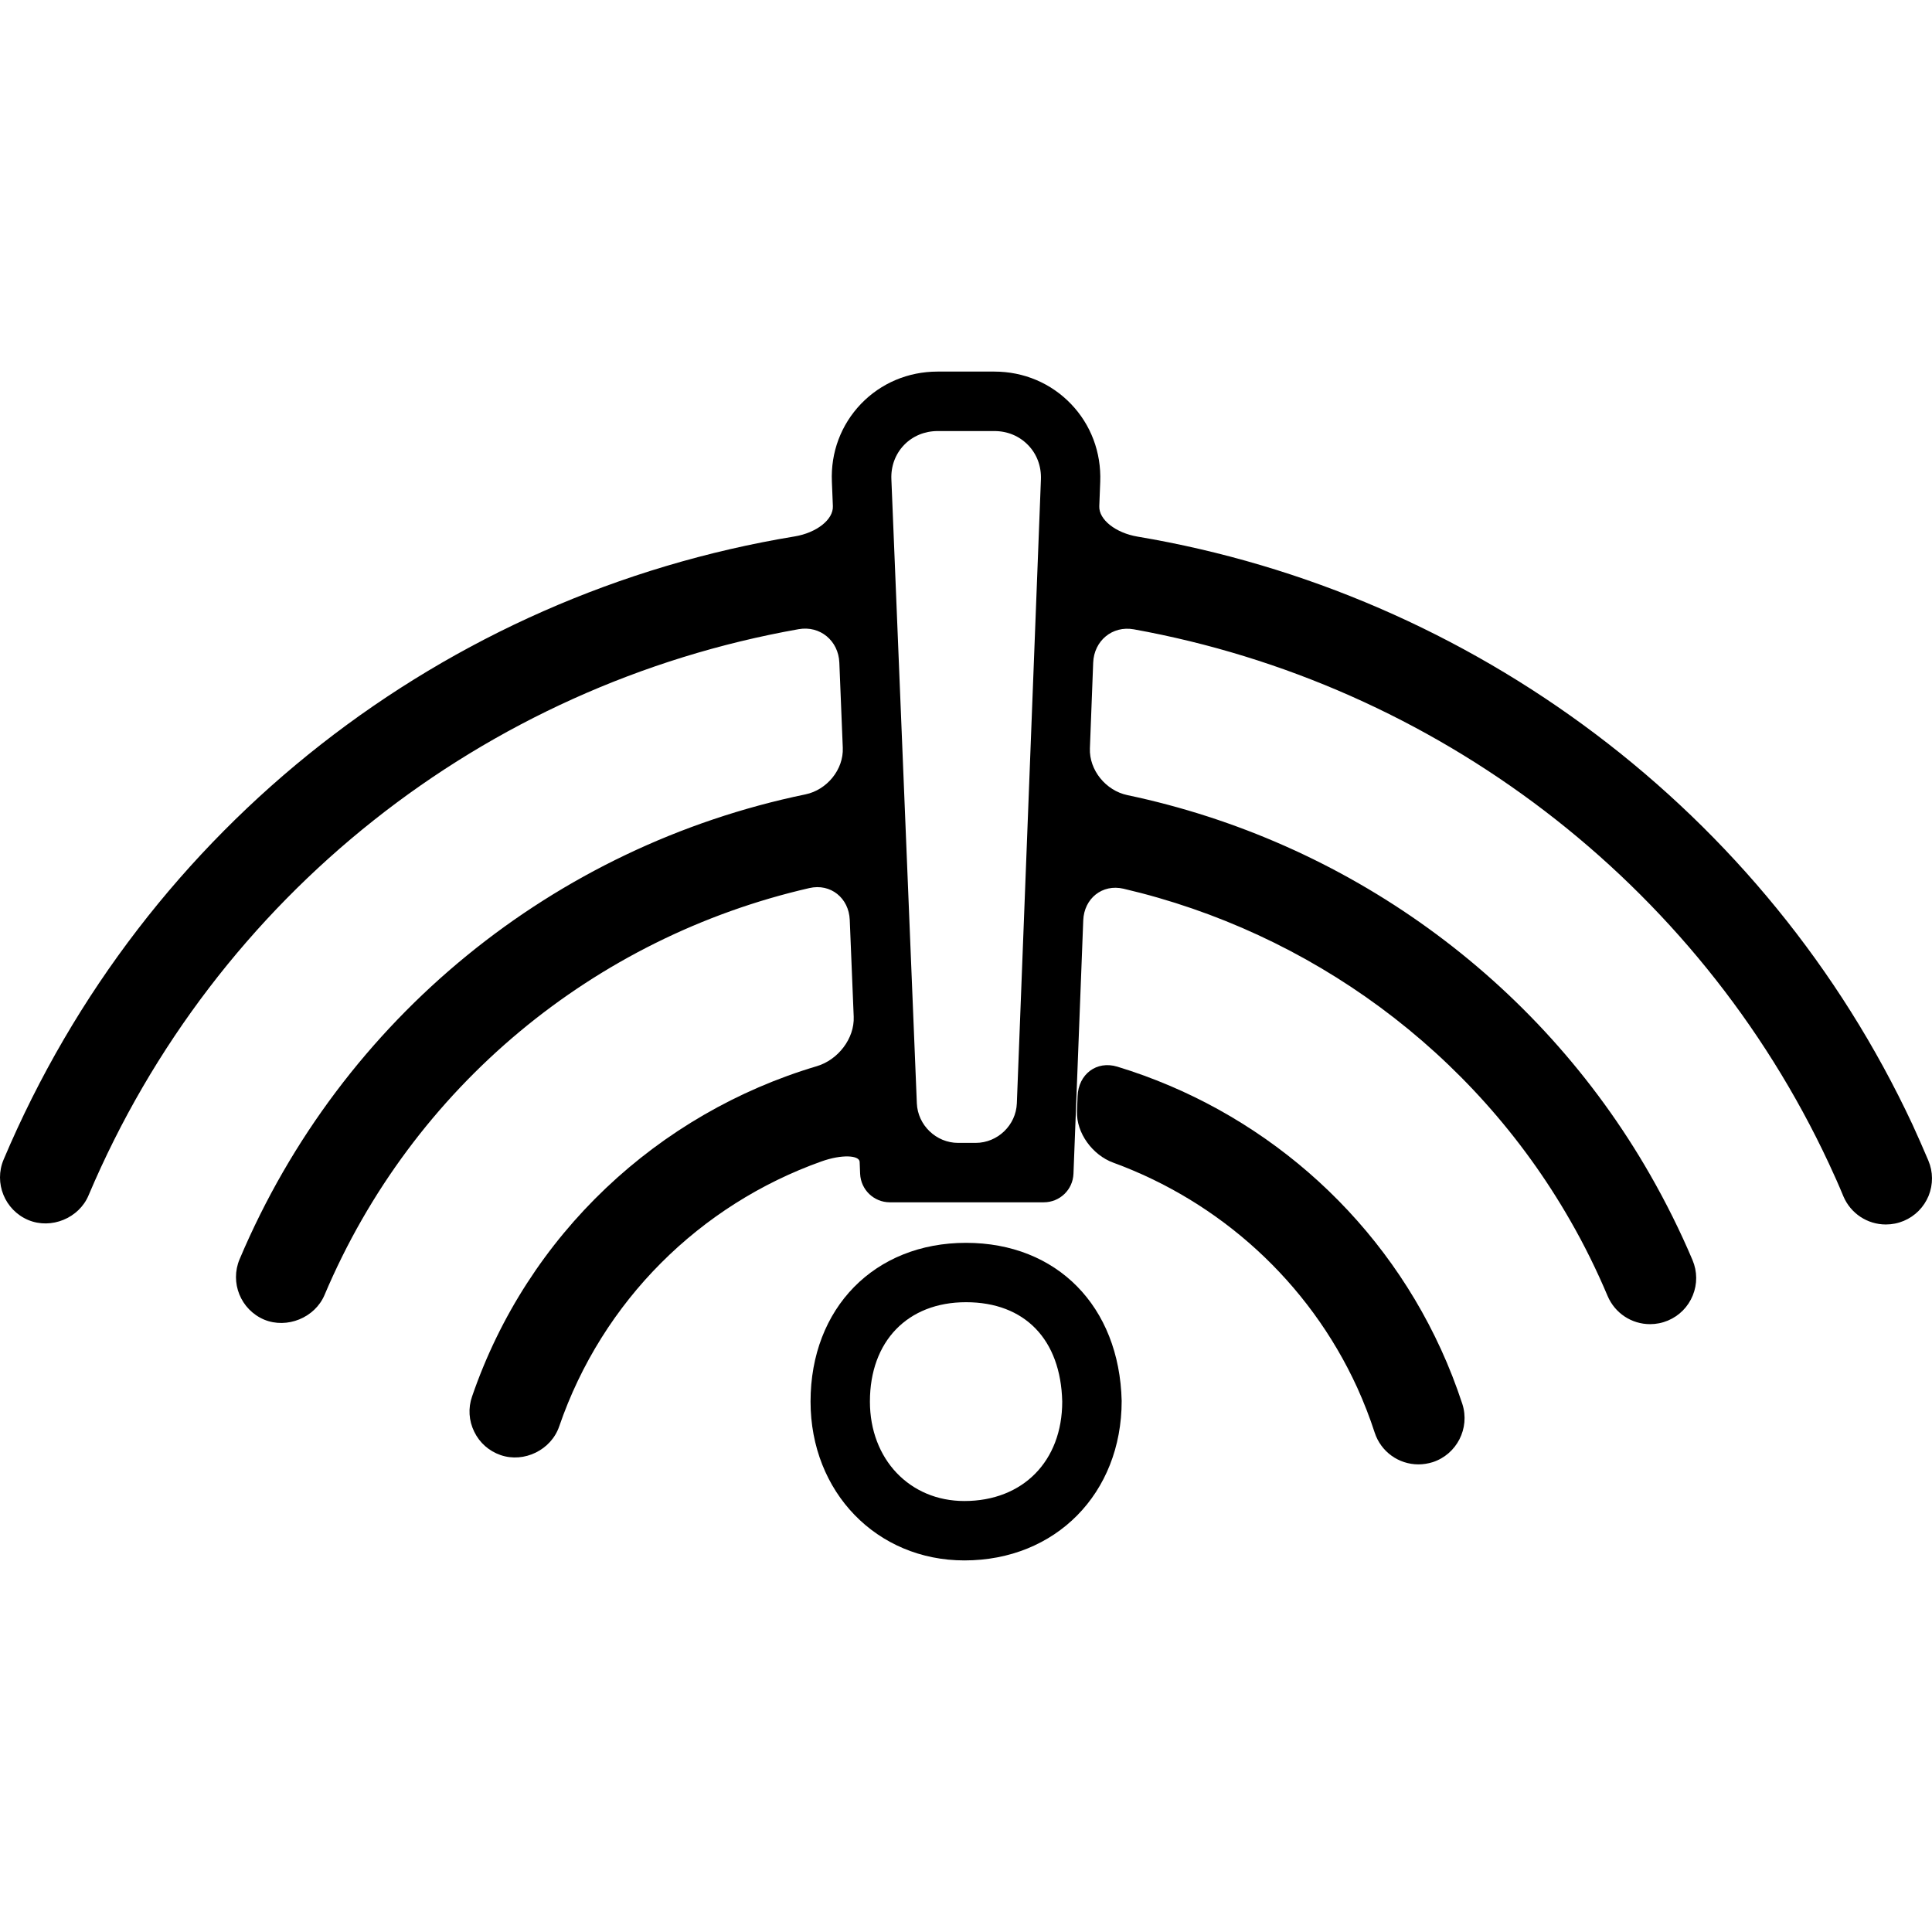 <?xml version="1.0" encoding="iso-8859-1"?>
<!-- Uploaded to: SVG Repo, www.svgrepo.com, Generator: SVG Repo Mixer Tools -->
<!DOCTYPE svg PUBLIC "-//W3C//DTD SVG 1.1//EN" "http://www.w3.org/Graphics/SVG/1.1/DTD/svg11.dtd">
<svg fill="#000000" version="1.1" id="Capa_1" xmlns="http://www.w3.org/2000/svg" xmlns:xlink="http://www.w3.org/1999/xlink" 
	 width="800px" height="800px" viewBox="0 0 466.498 466.498"
	 xml:space="preserve">
<g>
	<g>
		<path d="M195.714,338.422c0,21.859,15.97,38.355,37.15,38.355c22.004,0,37.973-16.17,37.973-38.518
			c-0.545-22.836-15.635-38.164-37.581-38.164C211.158,300.086,195.714,315.846,195.714,338.422z M256.484,338.422
			c0,14.363-9.486,24.012-23.629,24.012c-13.206,0-22.807-10.098-22.807-24.012c0-14.572,9.113-23.992,23.199-23.992
			C247.447,314.43,256.13,323.418,256.484,338.422z"/>
		<path d="M331.922,345.891c1.492,4.609,5.757,7.697,10.586,7.697c1.157,0,2.295-0.191,3.424-0.535
			c5.823-1.893,9.036-8.186,7.172-14.029c-1.492-4.531-3.213-8.969-5.154-13.195c-15.243-33.344-44.093-57.892-78.145-68.267
			c-5.049-1.54-9.409,1.836-9.61,7.114l-0.144,3.634c-0.201,5.278,3.787,10.614,8.75,12.421
			c25.665,9.391,47.19,28.688,58.924,54.344C329.321,338.623,330.746,342.256,331.922,345.891z"/>
		<path d="M202.666,159.995l0.832,20.56c0.22,5.278-3.844,10.184-9.018,11.255c-60.464,12.499-111.91,53.799-136.629,112.245
			c-2.372,5.633,0.258,12.172,5.938,14.582c5.527,2.285,12.23-0.469,14.563-5.928c21.334-50.452,65.245-86.369,117.064-98.274
			c5.145-1.186,9.553,2.4,9.764,7.679l0.956,23.381c0.22,5.277-3.806,10.422-8.874,11.934
			c-38.336,11.398-69.844,40.602-83.28,79.779c-0.976,2.803-0.784,5.824,0.526,8.492c1.291,2.668,3.548,4.666,6.369,5.643
			c5.68,1.949,12.192-1.234,14.143-6.914c10.442-30.428,34.128-53.58,63.294-63.982c4.973-1.779,9.19-1.502,9.257,0.096l0.115,2.887
			c0.172,3.854,3.328,6.875,7.172,6.875h37.17c3.863,0,7.019-3.021,7.172-6.895l2.361-61.18c0.201-5.278,4.59-8.845,9.734-7.641
			c44.935,10.5,84.418,39.188,107.865,80.133c3.347,5.814,6.368,11.943,9.018,18.217c1.76,4.131,5.775,6.789,10.251,6.789
			c1.473,0,2.916-0.287,4.312-0.869c2.744-1.158,4.877-3.318,5.996-6.072c1.118-2.744,1.1-5.775-0.058-8.52
			c-2.983-7.049-6.445-13.99-10.232-20.607c-27.263-47.622-73.659-80.613-126.244-91.676c-5.173-1.09-9.236-6.015-9.036-11.293
			l0.794-20.684c0.201-5.278,4.609-8.989,9.811-8.052c72.618,13.12,136.027,60.837,167.842,129.008
			c1.214,2.602,2.391,5.221,3.49,7.898c1.759,4.141,5.785,6.799,10.251,6.799c1.473,0,2.936-0.287,4.331-0.869
			c2.745-1.158,4.858-3.309,5.996-6.055c1.1-2.754,1.1-5.775-0.076-8.539c-1.215-2.896-2.506-5.766-3.807-8.635
			c-35.361-75.706-106.248-128.386-187.138-141.993c-5.211-0.88-9.361-4.064-9.228-7.344l0.229-5.938
			c0.258-7.076-2.257-13.751-7.076-18.762c-4.839-5.03-11.408-7.803-18.494-7.803h-13.713c-7.076,0-13.655,2.773-18.494,7.803
			c-4.819,5.04-7.325,11.705-7.019,18.762c0,0,0.105,2.658,0.239,5.929c0.134,3.28-4.007,6.445-9.218,7.306
			C107.471,143.452,34.988,199.354,0.869,279.996c-2.372,5.641,0.277,12.182,5.938,14.582c5.584,2.342,12.269-0.469,14.563-5.92
			c30.763-72.646,95.673-123.298,171.456-136.734C198.028,150.997,202.456,154.726,202.666,159.995z M226.4,104.083h13.713
			c3.155,0,6.033,1.205,8.146,3.404c2.114,2.18,3.194,5.116,3.08,8.252l-5.814,150.667c-0.201,5.279-4.647,9.553-9.936,9.553h-4.255
			c-5.279,0-9.735-4.273-9.955-9.553l-6.149-150.695c-0.134-3.127,0.957-6.062,3.041-8.243
			C220.366,105.288,223.264,104.083,226.4,104.083z"/>
	</g>
</g>
</svg>